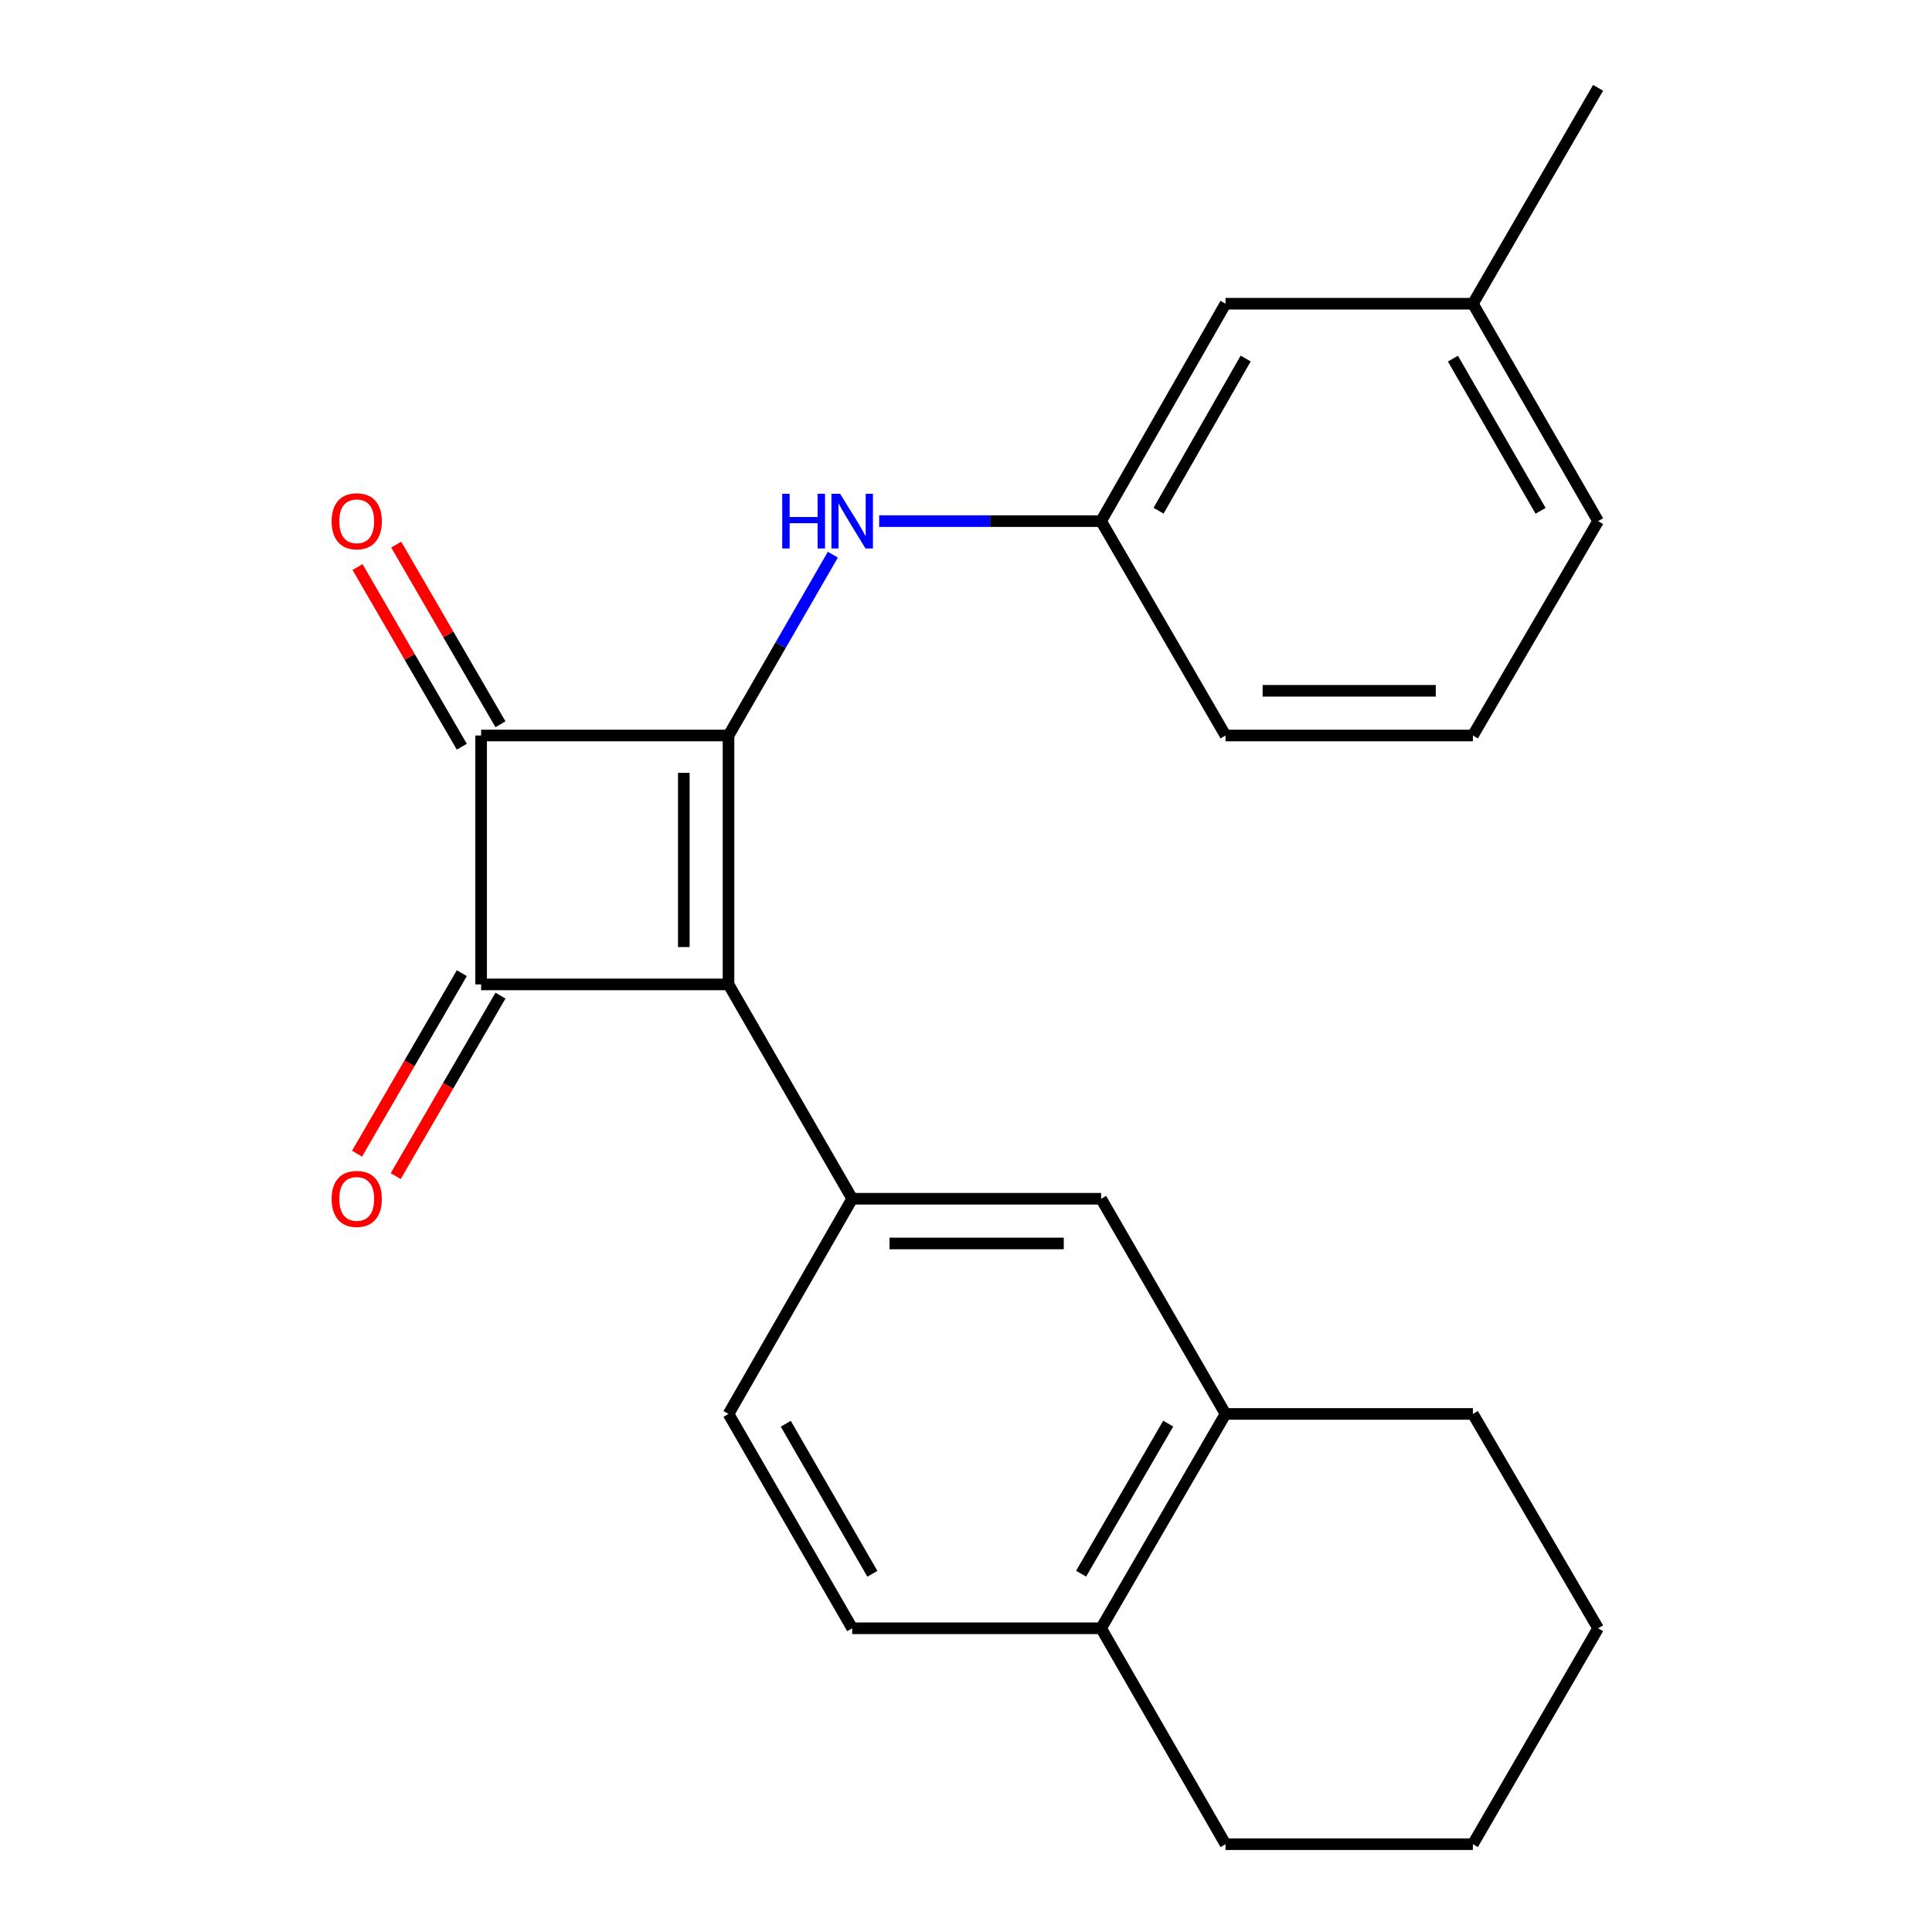 <?xml version='1.0' encoding='iso-8859-1'?>
<svg version='1.1' baseProfile='full'
              xmlns='http://www.w3.org/2000/svg'
                      xmlns:rdkit='http://www.rdkit.org/xml'
                      xmlns:xlink='http://www.w3.org/1999/xlink'
                  xml:space='preserve'
width='1000px' height='1000px' viewBox='0 0 1000 1000'>
<!-- END OF HEADER -->
<rect style='opacity:1.0;fill:#FFFFFF;stroke:none' width='1000' height='1000' x='0' y='0'> </rect>
<path class='bond-0' d='M 377.078,509.525 L 377.078,380.695' style='fill:none;fill-rule:evenodd;stroke:#000000;stroke-width:6px;stroke-linecap:butt;stroke-linejoin:miter;stroke-opacity:1' />
<path class='bond-0' d='M 353.94,490.201 L 353.94,400.019' style='fill:none;fill-rule:evenodd;stroke:#000000;stroke-width:6px;stroke-linecap:butt;stroke-linejoin:miter;stroke-opacity:1' />
<path class='bond-1' d='M 377.078,509.525 L 249.032,509.525' style='fill:none;fill-rule:evenodd;stroke:#000000;stroke-width:6px;stroke-linecap:butt;stroke-linejoin:miter;stroke-opacity:1' />
<path class='bond-3' d='M 377.078,509.525 L 441.095,620.475' style='fill:none;fill-rule:evenodd;stroke:#000000;stroke-width:6px;stroke-linecap:butt;stroke-linejoin:miter;stroke-opacity:1' />
<path class='bond-4' d='M 377.078,380.695 L 404.078,333.895' style='fill:none;fill-rule:evenodd;stroke:#000000;stroke-width:6px;stroke-linecap:butt;stroke-linejoin:miter;stroke-opacity:1' />
<path class='bond-4' d='M 404.078,333.895 L 431.078,287.095' style='fill:none;fill-rule:evenodd;stroke:#0000FF;stroke-width:6px;stroke-linecap:butt;stroke-linejoin:miter;stroke-opacity:1' />
<path class='bond-23' d='M 377.078,380.695 L 249.032,380.695' style='fill:none;fill-rule:evenodd;stroke:#000000;stroke-width:6px;stroke-linecap:butt;stroke-linejoin:miter;stroke-opacity:1' />
<path class='bond-2' d='M 249.032,509.525 L 249.032,380.695' style='fill:none;fill-rule:evenodd;stroke:#000000;stroke-width:6px;stroke-linecap:butt;stroke-linejoin:miter;stroke-opacity:1' />
<path class='bond-7' d='M 239.025,503.718 L 211.917,550.43' style='fill:none;fill-rule:evenodd;stroke:#000000;stroke-width:6px;stroke-linecap:butt;stroke-linejoin:miter;stroke-opacity:1' />
<path class='bond-7' d='M 211.917,550.43 L 184.808,597.141' style='fill:none;fill-rule:evenodd;stroke:#FF0000;stroke-width:6px;stroke-linecap:butt;stroke-linejoin:miter;stroke-opacity:1' />
<path class='bond-7' d='M 259.038,515.333 L 231.929,562.044' style='fill:none;fill-rule:evenodd;stroke:#000000;stroke-width:6px;stroke-linecap:butt;stroke-linejoin:miter;stroke-opacity:1' />
<path class='bond-7' d='M 231.929,562.044 L 204.82,608.755' style='fill:none;fill-rule:evenodd;stroke:#FF0000;stroke-width:6px;stroke-linecap:butt;stroke-linejoin:miter;stroke-opacity:1' />
<path class='bond-8' d='M 259.038,374.888 L 232.057,328.39' style='fill:none;fill-rule:evenodd;stroke:#000000;stroke-width:6px;stroke-linecap:butt;stroke-linejoin:miter;stroke-opacity:1' />
<path class='bond-8' d='M 232.057,328.39 L 205.075,281.893' style='fill:none;fill-rule:evenodd;stroke:#FF0000;stroke-width:6px;stroke-linecap:butt;stroke-linejoin:miter;stroke-opacity:1' />
<path class='bond-8' d='M 239.025,386.501 L 212.043,340.004' style='fill:none;fill-rule:evenodd;stroke:#000000;stroke-width:6px;stroke-linecap:butt;stroke-linejoin:miter;stroke-opacity:1' />
<path class='bond-8' d='M 212.043,340.004 L 185.062,293.506' style='fill:none;fill-rule:evenodd;stroke:#FF0000;stroke-width:6px;stroke-linecap:butt;stroke-linejoin:miter;stroke-opacity:1' />
<path class='bond-5' d='M 441.095,620.475 L 569.926,620.475' style='fill:none;fill-rule:evenodd;stroke:#000000;stroke-width:6px;stroke-linecap:butt;stroke-linejoin:miter;stroke-opacity:1' />
<path class='bond-5' d='M 460.42,643.614 L 550.601,643.614' style='fill:none;fill-rule:evenodd;stroke:#000000;stroke-width:6px;stroke-linecap:butt;stroke-linejoin:miter;stroke-opacity:1' />
<path class='bond-9' d='M 441.095,620.475 L 377.078,731.849' style='fill:none;fill-rule:evenodd;stroke:#000000;stroke-width:6px;stroke-linecap:butt;stroke-linejoin:miter;stroke-opacity:1' />
<path class='bond-11' d='M 455.056,269.732 L 512.491,269.732' style='fill:none;fill-rule:evenodd;stroke:#0000FF;stroke-width:6px;stroke-linecap:butt;stroke-linejoin:miter;stroke-opacity:1' />
<path class='bond-11' d='M 512.491,269.732 L 569.926,269.732' style='fill:none;fill-rule:evenodd;stroke:#000000;stroke-width:6px;stroke-linecap:butt;stroke-linejoin:miter;stroke-opacity:1' />
<path class='bond-6' d='M 569.926,620.475 L 634.328,731.849' style='fill:none;fill-rule:evenodd;stroke:#000000;stroke-width:6px;stroke-linecap:butt;stroke-linejoin:miter;stroke-opacity:1' />
<path class='bond-16' d='M 634.328,731.849 L 762.362,731.849' style='fill:none;fill-rule:evenodd;stroke:#000000;stroke-width:6px;stroke-linecap:butt;stroke-linejoin:miter;stroke-opacity:1' />
<path class='bond-24' d='M 634.328,731.849 L 569.926,842.799' style='fill:none;fill-rule:evenodd;stroke:#000000;stroke-width:6px;stroke-linecap:butt;stroke-linejoin:miter;stroke-opacity:1' />
<path class='bond-24' d='M 604.657,736.875 L 559.575,814.54' style='fill:none;fill-rule:evenodd;stroke:#000000;stroke-width:6px;stroke-linecap:butt;stroke-linejoin:miter;stroke-opacity:1' />
<path class='bond-12' d='M 377.078,731.849 L 441.095,842.799' style='fill:none;fill-rule:evenodd;stroke:#000000;stroke-width:6px;stroke-linecap:butt;stroke-linejoin:miter;stroke-opacity:1' />
<path class='bond-12' d='M 406.723,736.928 L 451.534,814.592' style='fill:none;fill-rule:evenodd;stroke:#000000;stroke-width:6px;stroke-linecap:butt;stroke-linejoin:miter;stroke-opacity:1' />
<path class='bond-10' d='M 569.926,842.799 L 441.095,842.799' style='fill:none;fill-rule:evenodd;stroke:#000000;stroke-width:6px;stroke-linecap:butt;stroke-linejoin:miter;stroke-opacity:1' />
<path class='bond-18' d='M 569.926,842.799 L 634.328,954.545' style='fill:none;fill-rule:evenodd;stroke:#000000;stroke-width:6px;stroke-linecap:butt;stroke-linejoin:miter;stroke-opacity:1' />
<path class='bond-13' d='M 569.926,269.732 L 634.328,157.201' style='fill:none;fill-rule:evenodd;stroke:#000000;stroke-width:6px;stroke-linecap:butt;stroke-linejoin:miter;stroke-opacity:1' />
<path class='bond-13' d='M 599.669,264.346 L 644.75,185.574' style='fill:none;fill-rule:evenodd;stroke:#000000;stroke-width:6px;stroke-linecap:butt;stroke-linejoin:miter;stroke-opacity:1' />
<path class='bond-17' d='M 569.926,269.732 L 634.328,380.695' style='fill:none;fill-rule:evenodd;stroke:#000000;stroke-width:6px;stroke-linecap:butt;stroke-linejoin:miter;stroke-opacity:1' />
<path class='bond-14' d='M 634.328,157.201 L 762.362,157.201' style='fill:none;fill-rule:evenodd;stroke:#000000;stroke-width:6px;stroke-linecap:butt;stroke-linejoin:miter;stroke-opacity:1' />
<path class='bond-20' d='M 762.362,157.201 L 827.176,45.455' style='fill:none;fill-rule:evenodd;stroke:#000000;stroke-width:6px;stroke-linecap:butt;stroke-linejoin:miter;stroke-opacity:1' />
<path class='bond-26' d='M 762.362,157.201 L 827.176,269.732' style='fill:none;fill-rule:evenodd;stroke:#000000;stroke-width:6px;stroke-linecap:butt;stroke-linejoin:miter;stroke-opacity:1' />
<path class='bond-26' d='M 752.034,185.629 L 797.403,264.401' style='fill:none;fill-rule:evenodd;stroke:#000000;stroke-width:6px;stroke-linecap:butt;stroke-linejoin:miter;stroke-opacity:1' />
<path class='bond-15' d='M 762.362,380.695 L 634.328,380.695' style='fill:none;fill-rule:evenodd;stroke:#000000;stroke-width:6px;stroke-linecap:butt;stroke-linejoin:miter;stroke-opacity:1' />
<path class='bond-15' d='M 743.157,357.556 L 653.534,357.556' style='fill:none;fill-rule:evenodd;stroke:#000000;stroke-width:6px;stroke-linecap:butt;stroke-linejoin:miter;stroke-opacity:1' />
<path class='bond-19' d='M 762.362,380.695 L 827.176,269.732' style='fill:none;fill-rule:evenodd;stroke:#000000;stroke-width:6px;stroke-linecap:butt;stroke-linejoin:miter;stroke-opacity:1' />
<path class='bond-21' d='M 762.362,731.849 L 827.176,842.799' style='fill:none;fill-rule:evenodd;stroke:#000000;stroke-width:6px;stroke-linecap:butt;stroke-linejoin:miter;stroke-opacity:1' />
<path class='bond-22' d='M 634.328,954.545 L 762.362,954.545' style='fill:none;fill-rule:evenodd;stroke:#000000;stroke-width:6px;stroke-linecap:butt;stroke-linejoin:miter;stroke-opacity:1' />
<path class='bond-25' d='M 827.176,842.799 L 762.362,954.545' style='fill:none;fill-rule:evenodd;stroke:#000000;stroke-width:6px;stroke-linecap:butt;stroke-linejoin:miter;stroke-opacity:1' />
<path  class='atom-5' d='M 404.875 255.572
L 408.715 255.572
L 408.715 267.612
L 423.195 267.612
L 423.195 255.572
L 427.035 255.572
L 427.035 283.892
L 423.195 283.892
L 423.195 270.812
L 408.715 270.812
L 408.715 283.892
L 404.875 283.892
L 404.875 255.572
' fill='#0000FF'/>
<path  class='atom-5' d='M 434.835 255.572
L 444.115 270.572
Q 445.035 272.052, 446.515 274.732
Q 447.995 277.412, 448.075 277.572
L 448.075 255.572
L 451.835 255.572
L 451.835 283.892
L 447.955 283.892
L 437.995 267.492
Q 436.835 265.572, 435.595 263.372
Q 434.395 261.172, 434.035 260.492
L 434.035 283.892
L 430.355 283.892
L 430.355 255.572
L 434.835 255.572
' fill='#0000FF'/>
<path  class='atom-8' d='M 171.642 620.555
Q 171.642 613.755, 175.002 609.955
Q 178.362 606.155, 184.642 606.155
Q 190.922 606.155, 194.282 609.955
Q 197.642 613.755, 197.642 620.555
Q 197.642 627.435, 194.242 631.355
Q 190.842 635.235, 184.642 635.235
Q 178.402 635.235, 175.002 631.355
Q 171.642 627.475, 171.642 620.555
M 184.642 632.035
Q 188.962 632.035, 191.282 629.155
Q 193.642 626.235, 193.642 620.555
Q 193.642 614.995, 191.282 612.195
Q 188.962 609.355, 184.642 609.355
Q 180.322 609.355, 177.962 612.155
Q 175.642 614.955, 175.642 620.555
Q 175.642 626.275, 177.962 629.155
Q 180.322 632.035, 184.642 632.035
' fill='#FF0000'/>
<path  class='atom-9' d='M 171.642 269.812
Q 171.642 263.012, 175.002 259.212
Q 178.362 255.412, 184.642 255.412
Q 190.922 255.412, 194.282 259.212
Q 197.642 263.012, 197.642 269.812
Q 197.642 276.692, 194.242 280.612
Q 190.842 284.492, 184.642 284.492
Q 178.402 284.492, 175.002 280.612
Q 171.642 276.732, 171.642 269.812
M 184.642 281.292
Q 188.962 281.292, 191.282 278.412
Q 193.642 275.492, 193.642 269.812
Q 193.642 264.252, 191.282 261.452
Q 188.962 258.612, 184.642 258.612
Q 180.322 258.612, 177.962 261.412
Q 175.642 264.212, 175.642 269.812
Q 175.642 275.532, 177.962 278.412
Q 180.322 281.292, 184.642 281.292
' fill='#FF0000'/>
</svg>
